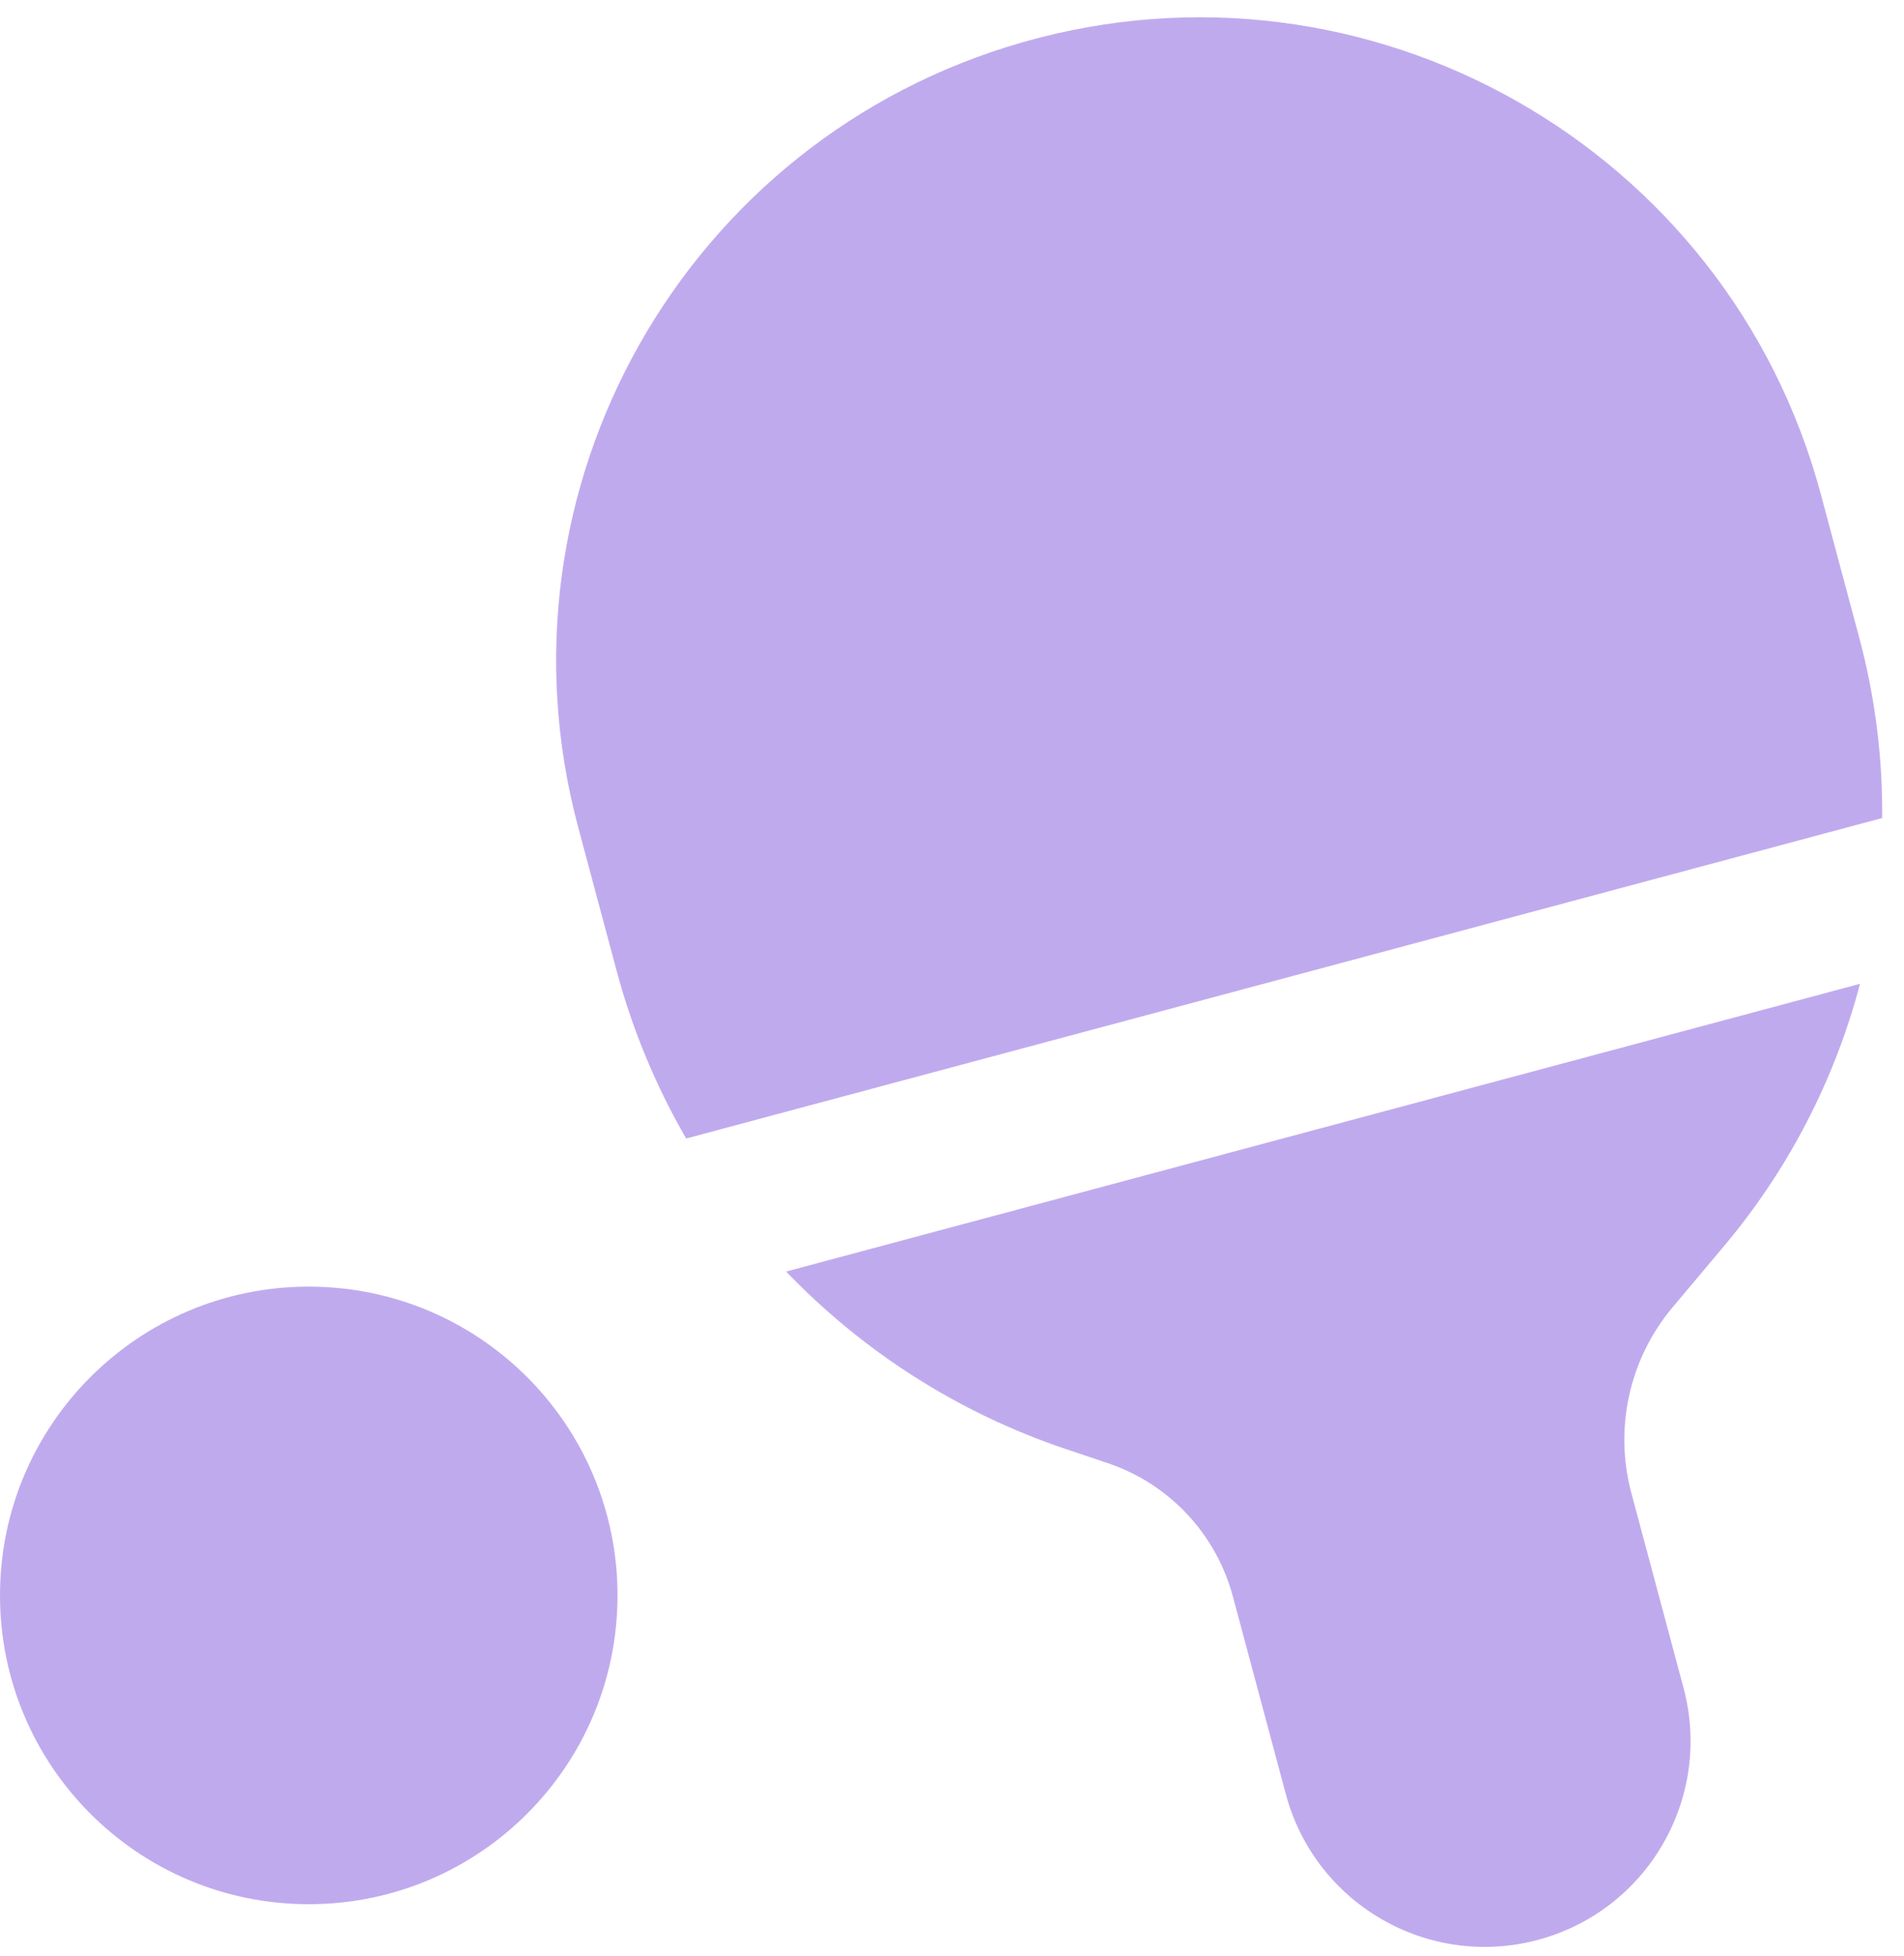 <svg xmlns="http://www.w3.org/2000/svg" width="37" height="38" viewBox="0 0 37 38" fill="none"><path d="M24.988 34.864L23.958 31.02C23.631 29.801 22.716 28.827 21.519 28.427L20.727 28.161C18.625 27.457 16.765 26.259 15.277 24.707L36.145 19.116C35.659 20.961 34.77 22.704 33.507 24.207L32.503 25.402C31.663 26.402 31.364 27.749 31.702 29.011L32.715 32.794C33.287 34.927 32.021 37.121 29.887 37.693C27.753 38.264 25.56 36.998 24.988 34.864Z" fill="#C0AAEE"></path><path d="M13.334 22.122C12.749 21.111 12.292 20.017 11.982 18.861L11.236 16.075C9.47 9.485 13.313 2.698 19.872 0.821C26.588 -1.1 33.575 2.856 35.384 9.604L36.13 12.39C36.44 13.547 36.586 14.725 36.576 15.895L13.334 22.122Z" fill="#C0AAEE"></path><path d="M6 37C9.314 37 12 34.314 12 31C12 27.686 9.314 25 6 25C2.686 25 0 27.686 0 31C0 34.314 2.686 37 6 37Z" fill="#C0AAEE"></path></svg>